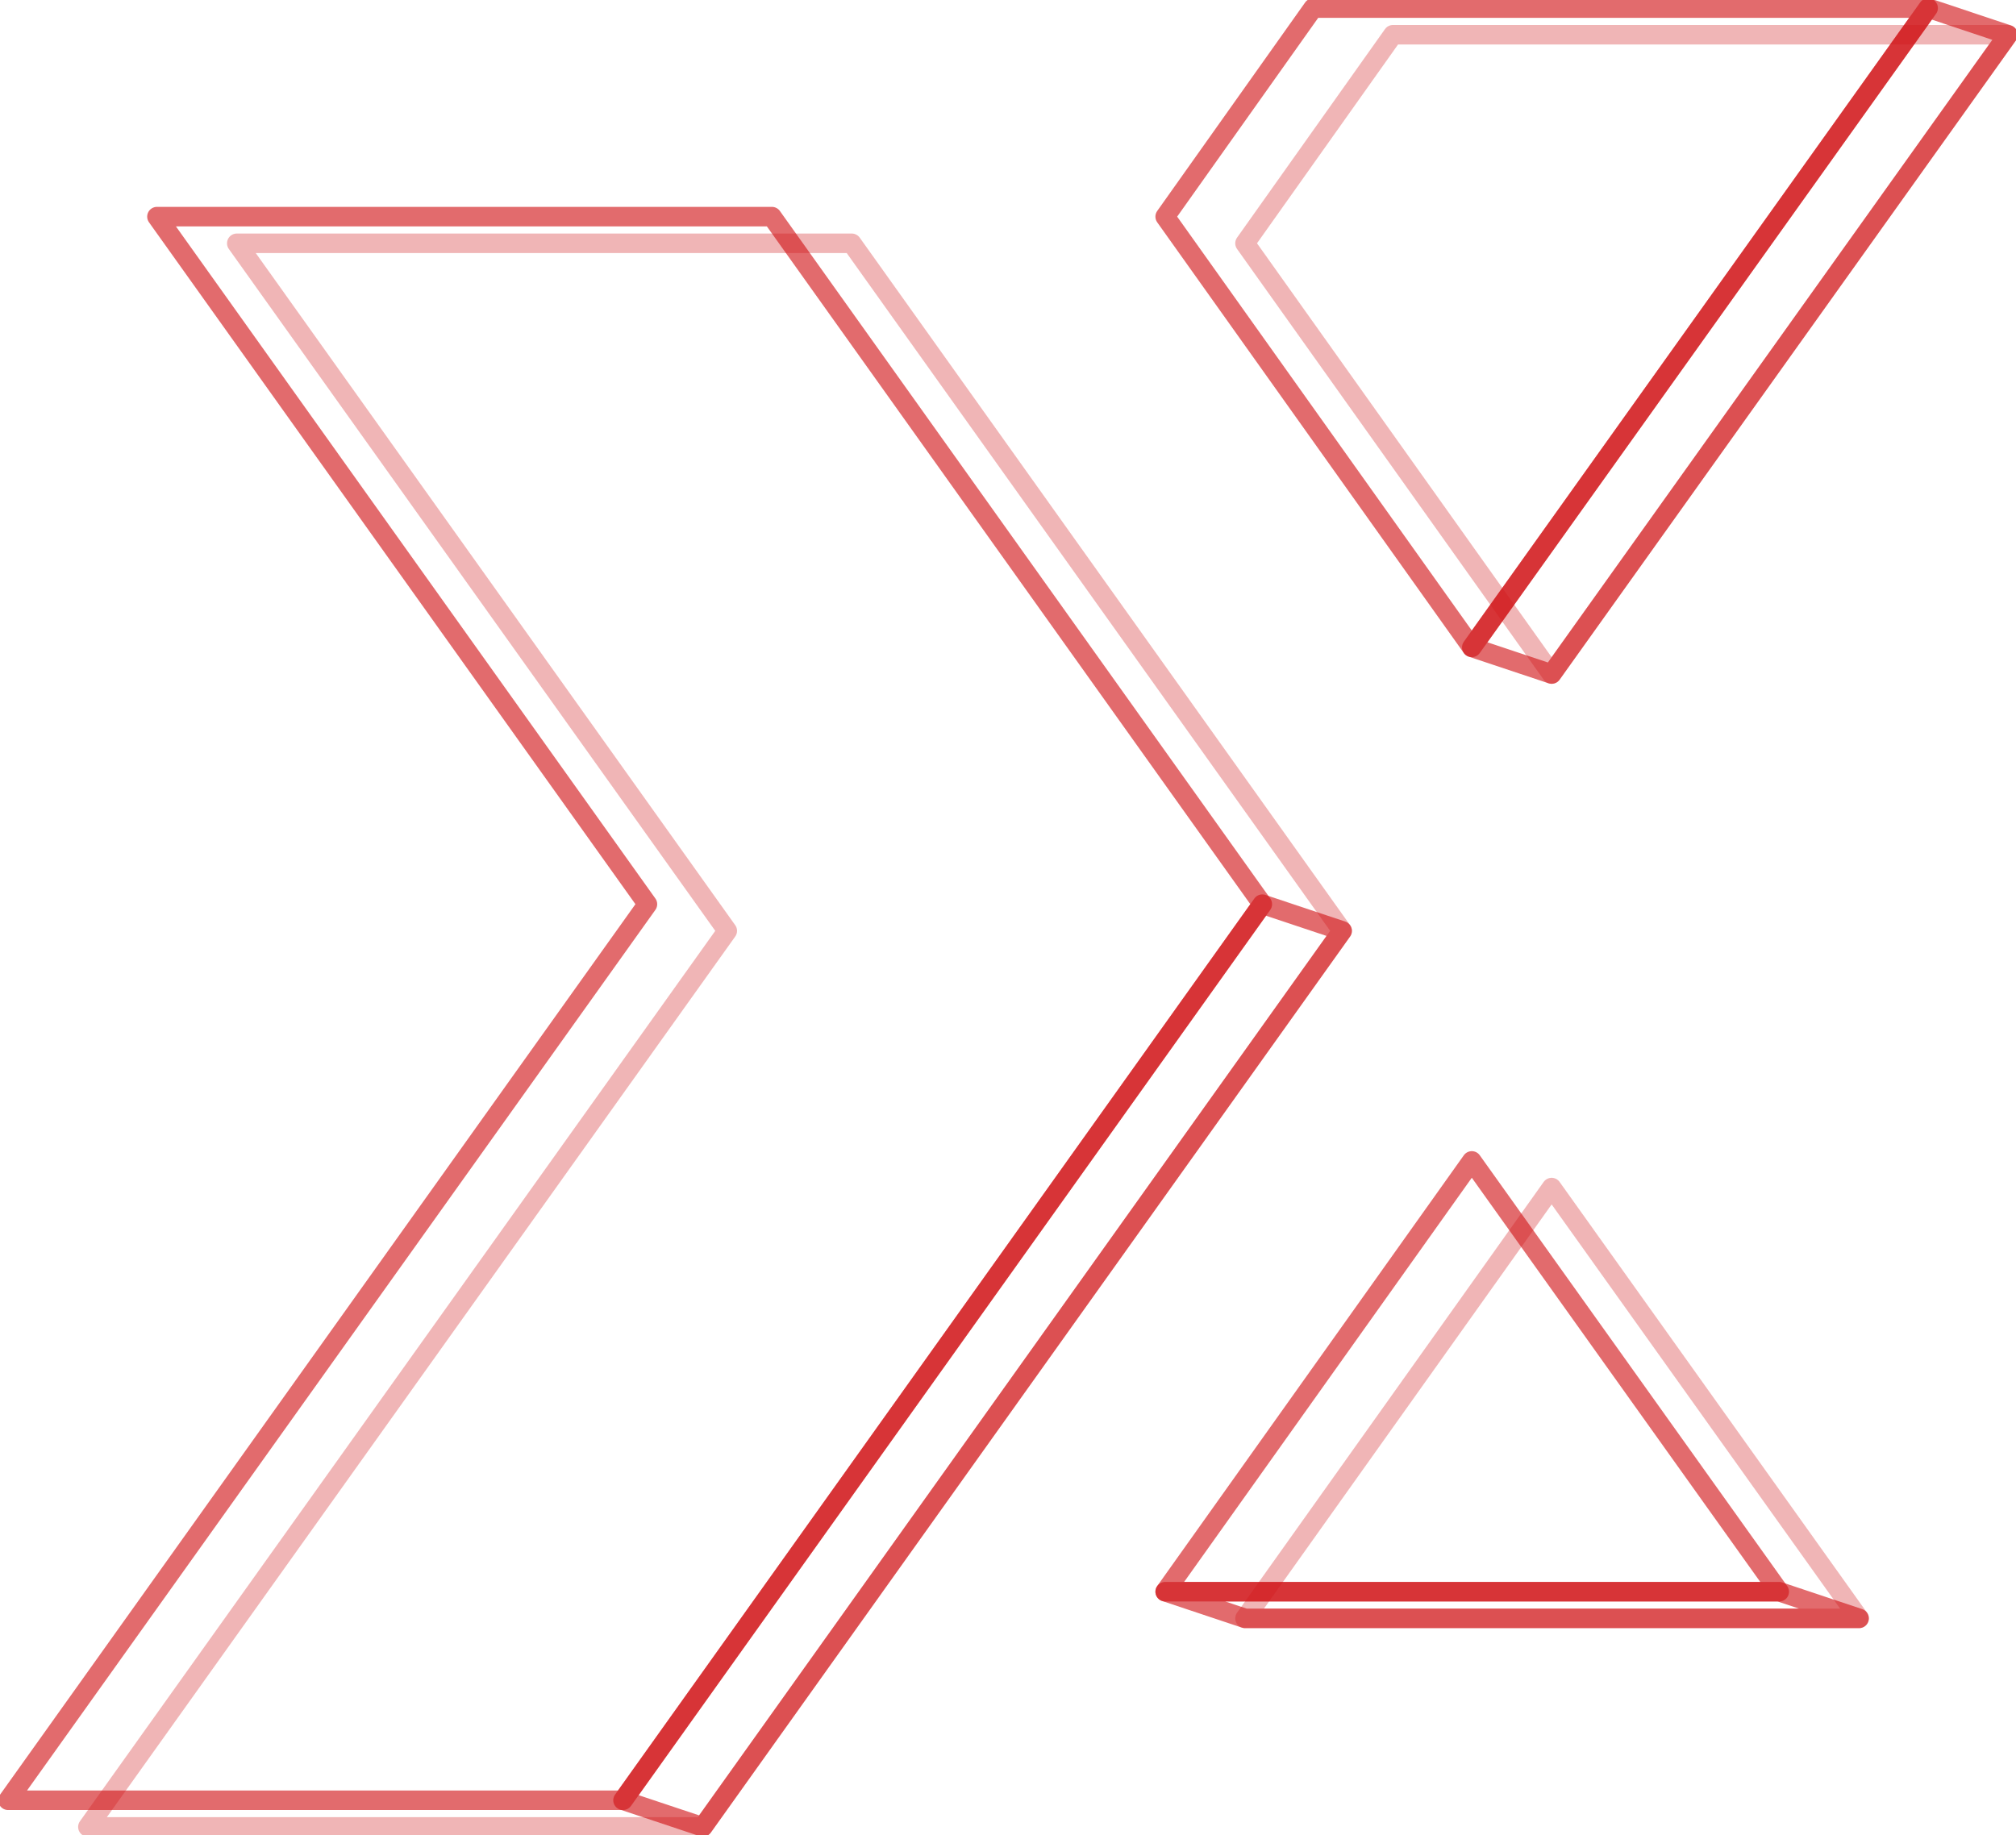 <svg width="625" height="569" viewBox="0 0 625 569" fill="none" xmlns="http://www.w3.org/2000/svg">
<g clip-path="url(#clip0_1952_6332)">
<g opacity="0.5">
<path d="M264.06 75.444H73.409L225.466 288.638L27.25 566.495H217.901L416.092 288.638L264.06 75.444Z" stroke="#D21518" stroke-opacity="0.63" stroke-width="6.06" stroke-linejoin="round"/>
<path d="M622.508 10.773H431.849L385.979 75.444L481.036 209.002L622.508 10.773Z" stroke="#D21518" stroke-opacity="0.63" stroke-width="6.06" stroke-linejoin="round"/>
<path d="M385.979 501.824H576.349L481.036 368.249L385.979 501.824Z" stroke="#D21518" stroke-opacity="0.63" stroke-width="6.06" stroke-linejoin="round"/>
</g>
<path d="M385.979 501.824L361.229 493.556H551.599L576.349 501.824H385.979Z" stroke="#D21518" stroke-opacity="0.63" stroke-width="6.06" stroke-linejoin="round"/>
<path d="M217.901 566.495L193.15 558.227L391.342 280.37L416.092 288.638L217.901 566.495Z" stroke="#D21518" stroke-opacity="0.63" stroke-width="6.06" stroke-linejoin="round"/>
<path d="M456.287 200.735L481.037 209.003L622.509 10.773L597.759 2.505L456.287 200.735Z" stroke="#D21518" stroke-opacity="0.63" stroke-width="6.06" stroke-linejoin="round"/>
<path d="M239.31 67.176H48.659L200.716 280.37L2.5 558.227H193.151L391.342 280.37L239.31 67.176Z" stroke="#D21518" stroke-opacity="0.63" stroke-width="6.06" stroke-linejoin="round"/>
<path d="M597.758 2.505H407.099L361.229 67.176L456.286 200.735L597.758 2.505Z" stroke="#D21518" stroke-opacity="0.63" stroke-width="6.06" stroke-linejoin="round"/>
<path d="M361.229 493.556H551.599L456.286 359.981L361.229 493.556Z" stroke="#D21518" stroke-opacity="0.63" stroke-width="6.06" stroke-linejoin="round"/>
</g>
<defs>
<clipPath id="clip0_1952_6332">
<rect width="625" height="569" fill="white"/>
</clipPath>
</defs>
</svg>
